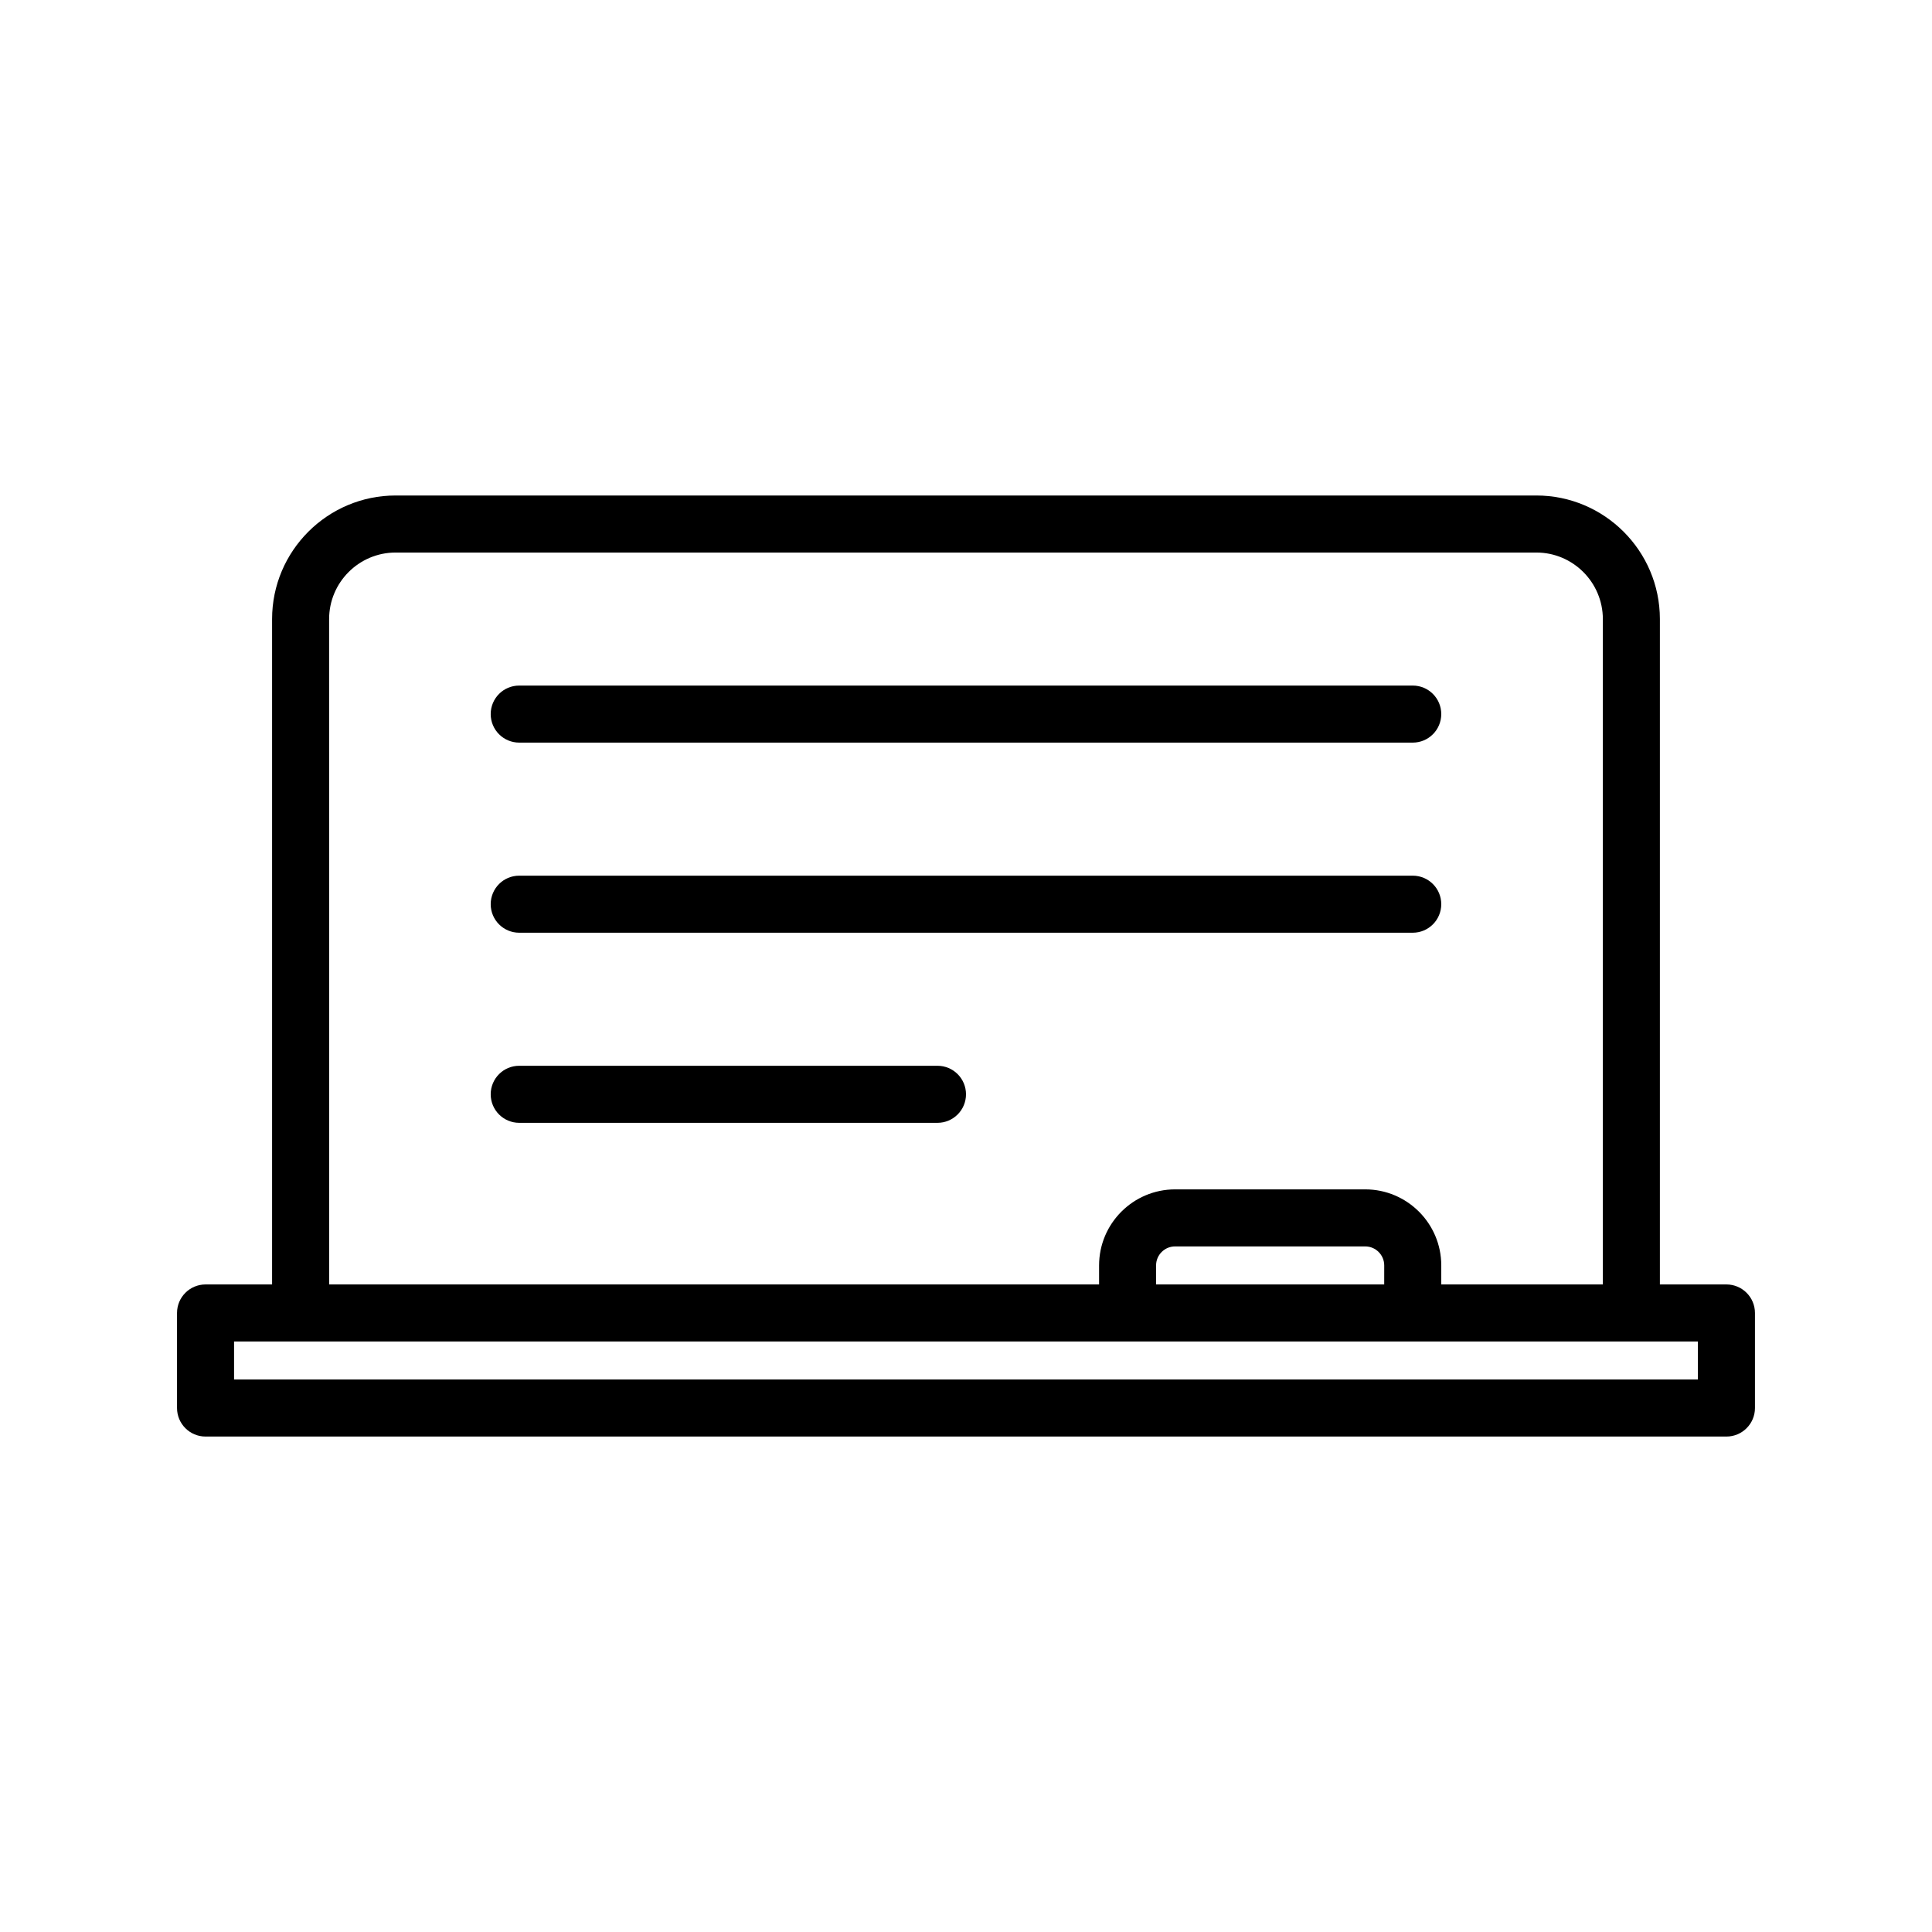 <?xml version="1.0" encoding="UTF-8"?>
<!-- The Best Svg Icon site in the world: iconSvg.co, Visit us! https://iconsvg.co -->
<svg fill="#000000" width="800px" height="800px" version="1.1" viewBox="144 144 512 512" xmlns="http://www.w3.org/2000/svg">
 <g>
  <path d="m601.52 484.39h-17.633v-176.36c-0.02-18.043-14.711-32.719-32.746-32.719h-302.29c-18.055 0-32.746 14.691-32.746 32.746v176.33l-17.633 0.004c-4.176 0-7.559 3.387-7.559 7.559v25.191c0 4.172 3.379 7.559 7.559 7.559h403.05c4.172 0 7.559-3.387 7.559-7.559v-25.191c-0.004-4.172-3.387-7.559-7.559-7.559zm-370.3-176.33c0-9.723 7.91-17.633 17.633-17.633h302.29c9.715 0 17.625 7.906 17.633 17.66v176.3h-42.824v-5.039c0-11.113-9.039-20.152-20.152-20.152h-50.379c-11.113 0-20.152 9.039-20.152 20.152v5.039h-204.04zm279.61 176.33h-60.457v-5.039c0-2.777 2.262-5.039 5.039-5.039h50.383c2.777 0 5.039 2.262 5.039 5.039zm83.129 25.191h-387.93v-10.078h387.93z"/>
  <path d="m518.39 340.8h-236.79c-4.176 0-7.559-3.379-7.559-7.559 0-4.176 3.379-7.559 7.559-7.559h236.79c4.176 0 7.559 3.379 7.559 7.559-0.004 4.18-3.383 7.559-7.559 7.559z"/>
  <path d="m518.39 391.18h-236.79c-4.176 0-7.559-3.379-7.559-7.559 0-4.176 3.379-7.559 7.559-7.559h236.79c4.176 0 7.559 3.379 7.559 7.559-0.004 4.176-3.383 7.559-7.559 7.559z"/>
  <path d="m392.44 441.56h-110.84c-4.176 0-7.559-3.379-7.559-7.559 0-4.176 3.379-7.559 7.559-7.559h110.84c4.176 0 7.559 3.379 7.559 7.559 0 4.18-3.383 7.559-7.559 7.559z"/>
 </g>
</svg>